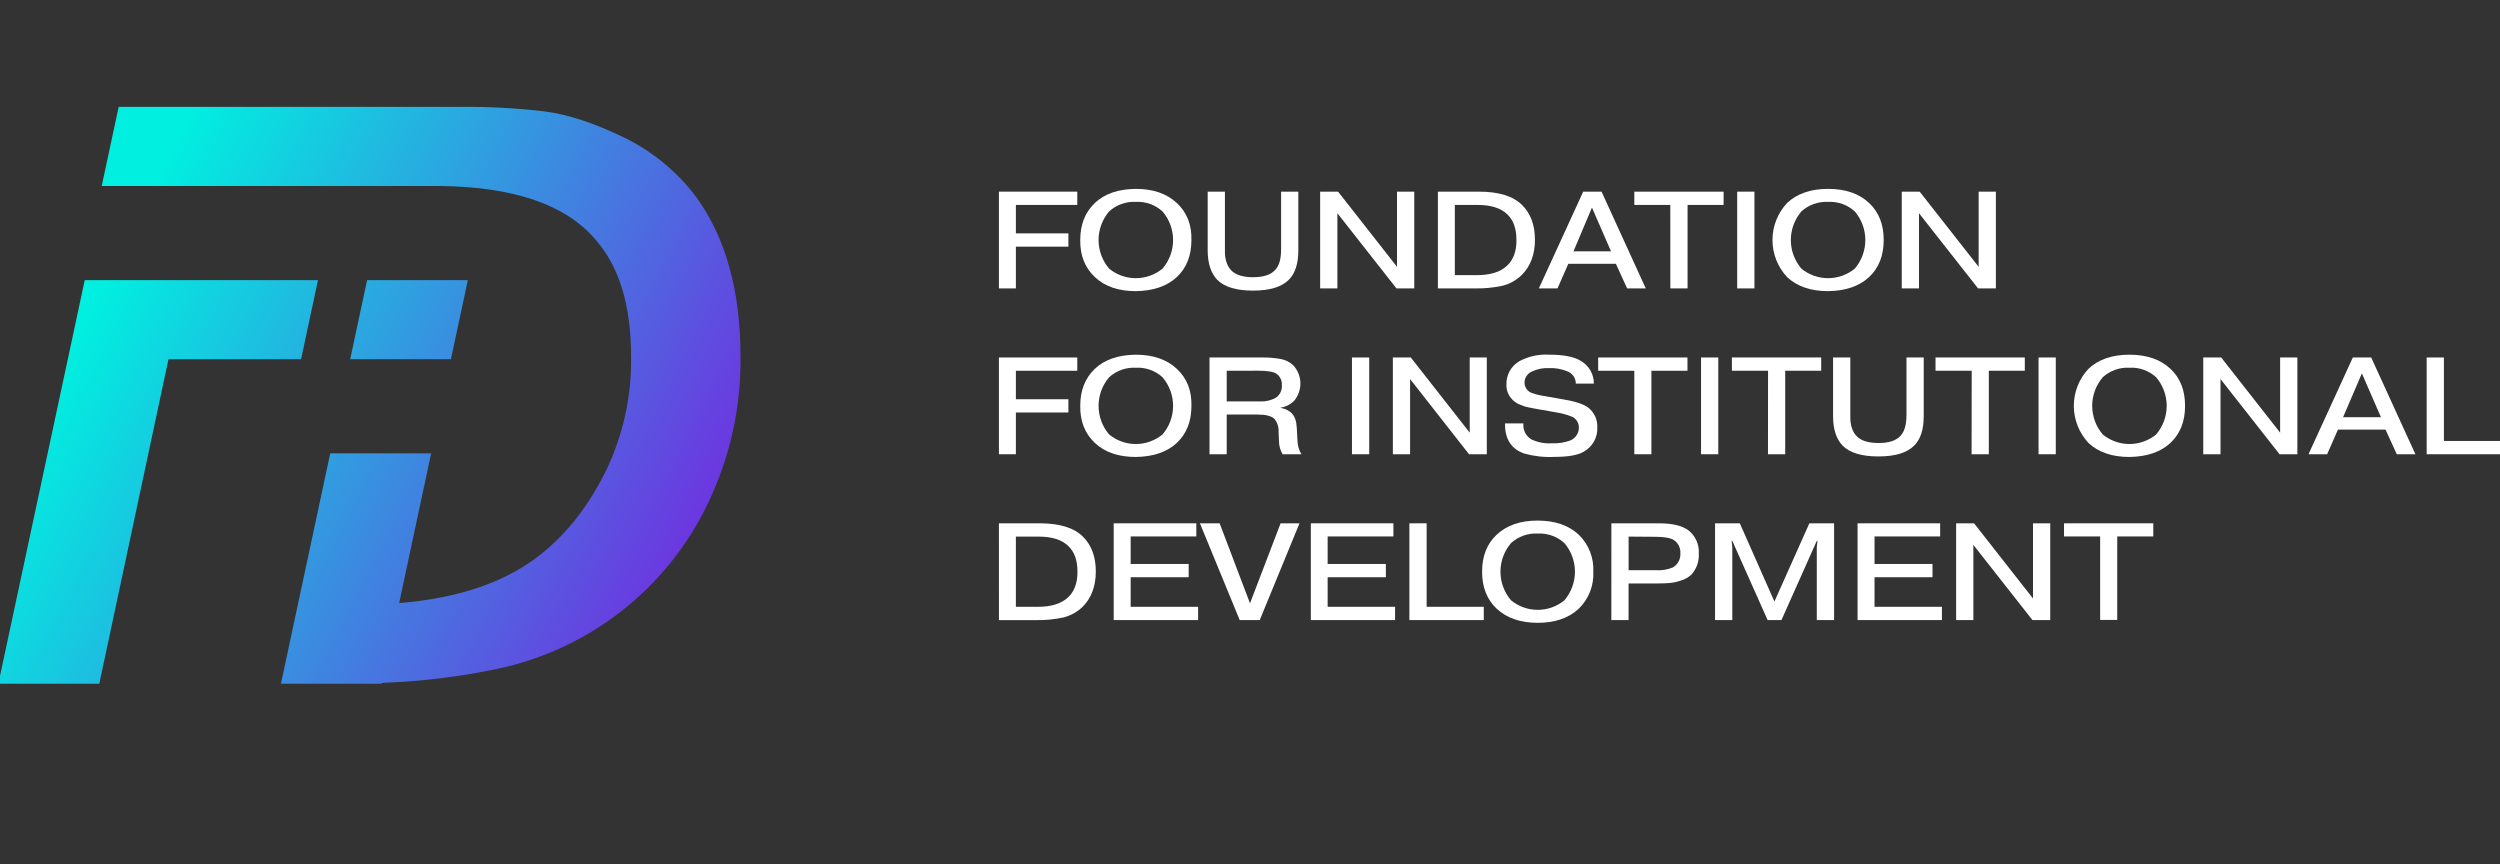 <svg width="214" height="74" viewBox="0 0 214 74" fill="none" xmlns="http://www.w3.org/2000/svg">
<rect x="0" y="0" width="214" height="74" fill="#333333" stroke="none"/>
<g clip-path="url(#clip0_273_1795)">
<path d="M40.048 23.977H31.425L29.977 30.746H38.6L40.048 23.977Z" fill="url(#paint0_linear_273_1795)"/>
<path d="M27.219 23.977H7.254L-0.143 58.526H8.5L9.879 52.051L14.422 30.746H25.773L27.219 23.977Z" fill="url(#paint1_linear_273_1795)"/>
<path d="M59.628 16.908C57.995 14.715 55.853 12.948 53.384 11.757C50.876 10.535 48.617 9.794 46.608 9.534C44.242 9.256 41.86 9.127 39.477 9.148H10.158L8.706 15.923H33.107H37.736C44.027 16.003 48.439 17.53 50.971 20.505C53.005 22.809 54.022 26.147 54.022 30.518C54.077 33.923 53.329 37.294 51.839 40.36C50.374 43.302 48.553 45.642 46.376 47.38C43.405 49.791 39.335 51.205 34.167 51.622L36.908 38.804H28.269L25.497 51.754L24.048 58.526H32.672L32.688 58.453C36.006 58.337 39.308 57.937 42.557 57.258C46.454 56.438 50.108 54.735 53.235 52.282C56.361 49.829 58.877 46.692 60.585 43.115C62.483 39.188 63.441 34.878 63.386 30.522C63.388 24.93 62.135 20.392 59.628 16.908Z" fill="url(#paint2_linear_273_1795)"/>
<path d="M86.959 19.977H91.455V21.113H86.959V24.688H85.507V16.405H92.216V17.542H86.959V19.977Z" fill="white"/>
<path d="M101.986 20.545C101.986 21.88 101.569 22.937 100.736 23.716C99.903 24.496 98.734 24.898 97.227 24.922C95.741 24.922 94.571 24.52 93.718 23.716C92.865 22.913 92.449 21.855 92.469 20.545C92.469 19.224 92.885 18.168 93.718 17.377C94.551 16.586 95.721 16.183 97.227 16.168C98.703 16.168 99.872 16.571 100.736 17.377C101.6 18.183 102.017 19.239 101.986 20.545ZM97.227 17.281C96.811 17.259 96.394 17.32 96.001 17.46C95.609 17.6 95.248 17.817 94.941 18.097C94.358 18.782 94.037 19.649 94.037 20.547C94.037 21.444 94.358 22.312 94.941 22.996C95.584 23.524 96.392 23.812 97.225 23.812C98.059 23.812 98.867 23.524 99.51 22.996C100.095 22.313 100.417 21.444 100.417 20.547C100.417 19.649 100.095 18.781 99.51 18.097C99.203 17.817 98.843 17.6 98.451 17.46C98.059 17.32 97.643 17.259 97.227 17.281Z" fill="white"/>
<path d="M111.137 16.405V21.434C111.137 22.57 110.864 23.41 110.316 23.954C109.705 24.569 108.686 24.876 107.259 24.876C105.833 24.876 104.812 24.569 104.199 23.954C103.654 23.386 103.378 22.544 103.378 21.434V16.405H104.853V21.305C104.853 21.572 104.853 21.787 104.877 21.965C104.902 22.167 104.952 22.364 105.026 22.553C105.106 22.771 105.229 22.97 105.388 23.138C105.764 23.531 106.385 23.73 107.259 23.73C108.133 23.73 108.745 23.531 109.127 23.138C109.509 22.745 109.662 22.177 109.662 21.318V16.405H111.137Z" fill="white"/>
<path d="M114.48 18.252V24.688H113.005V16.405H114.54L119.584 22.841V16.405H121.06V24.688H119.538L114.48 18.252Z" fill="white"/>
<path d="M123.083 16.405H126.606C128.296 16.405 129.525 16.788 130.294 17.552C131.025 18.279 131.391 19.27 131.391 20.525C131.391 21.78 131.014 22.785 130.261 23.538C129.802 23.991 129.227 24.31 128.599 24.463C127.845 24.625 127.075 24.701 126.303 24.688H123.083V16.405ZM124.535 17.542V23.551H126.426C127.554 23.551 128.403 23.291 128.975 22.771C129.546 22.252 129.823 21.502 129.806 20.522C129.806 19.568 129.549 18.847 129.035 18.358C128.488 17.814 127.63 17.542 126.463 17.542H124.535Z" fill="white"/>
<path d="M134.248 22.58L133.321 24.688H131.726L135.524 16.405H137.093L140.878 24.688H139.283L138.319 22.58H134.248ZM134.69 21.516H137.904L136.272 17.767L134.69 21.516Z" fill="white"/>
<path d="M142.978 17.542H139.898V16.405H147.54V17.542H144.457V24.688H142.981L142.978 17.542Z" fill="white"/>
<path d="M148.703 16.405H150.179V24.688H148.703V16.405Z" fill="white"/>
<path d="M161.244 20.545C161.244 21.88 160.828 22.937 159.995 23.716C159.162 24.496 157.992 24.898 156.486 24.922C155.002 24.922 153.831 24.52 152.973 23.716C152.17 22.854 151.724 21.722 151.724 20.547C151.724 19.371 152.17 18.239 152.973 17.377C153.831 16.571 155.002 16.168 156.486 16.168C157.97 16.168 159.14 16.571 159.995 17.377C160.83 18.157 161.247 19.212 161.244 20.545ZM156.486 17.281C156.069 17.259 155.653 17.32 155.26 17.46C154.867 17.6 154.507 17.817 154.2 18.097C153.616 18.782 153.296 19.649 153.296 20.547C153.296 21.444 153.616 22.312 154.2 22.996C154.843 23.524 155.65 23.812 156.484 23.812C157.318 23.812 158.126 23.524 158.769 22.996C159.352 22.312 159.672 21.444 159.672 20.547C159.672 19.649 159.352 18.782 158.769 18.097C158.462 17.817 158.102 17.6 157.71 17.46C157.318 17.32 156.902 17.259 156.486 17.281Z" fill="white"/>
<path d="M164.265 18.252V24.688H162.79V16.405H164.325L169.372 22.841V16.405H170.848V24.688H169.323L164.265 18.252Z" fill="white"/>
<path d="M86.959 34.175H91.455V35.308H86.959V38.883H85.507V30.601H92.216V31.737H86.959V34.175Z" fill="white"/>
<path d="M101.986 34.74C101.986 36.075 101.569 37.132 100.736 37.912C99.903 38.691 98.734 39.093 97.227 39.117C95.741 39.117 94.571 38.716 93.718 37.912C92.865 37.108 92.449 36.051 92.469 34.74C92.469 33.419 92.885 32.363 93.718 31.572C94.551 30.782 95.721 30.378 97.227 30.363C98.703 30.363 99.872 30.766 100.736 31.572C101.6 32.378 102.017 33.434 101.986 34.74ZM97.227 31.476C96.811 31.455 96.394 31.516 96.001 31.656C95.609 31.796 95.248 32.012 94.941 32.292C94.358 32.977 94.037 33.845 94.037 34.742C94.037 35.639 94.358 36.507 94.941 37.191C95.584 37.719 96.392 38.008 97.225 38.008C98.059 38.008 98.867 37.719 99.51 37.191C100.095 36.508 100.417 35.64 100.417 34.742C100.417 33.844 100.095 32.976 99.51 32.292C99.203 32.012 98.843 31.795 98.451 31.655C98.059 31.515 97.643 31.454 97.227 31.476Z" fill="white"/>
<path d="M103.534 38.883V30.601H108.043C108.578 30.593 109.112 30.637 109.638 30.733C110.052 30.808 110.433 31.004 110.732 31.298C111.099 31.711 111.306 32.241 111.315 32.792C111.324 33.343 111.135 33.88 110.782 34.304C110.471 34.621 110.065 34.828 109.625 34.896V34.919C109.99 34.966 110.329 35.132 110.589 35.391C110.705 35.517 110.794 35.664 110.851 35.824C110.903 35.952 110.941 36.085 110.964 36.221C110.964 36.316 110.991 36.465 111.008 36.67L111.064 37.724C111.076 38.132 111.19 38.53 111.396 38.883H109.791C109.598 38.556 109.491 38.185 109.482 37.806L109.446 36.954C109.468 36.556 109.342 36.164 109.09 35.854C108.827 35.609 108.358 35.487 107.685 35.487H105.006V38.883H103.534ZM105.006 31.738V34.357H107.911C108.377 34.38 108.839 34.265 109.24 34.027C109.405 33.907 109.536 33.748 109.622 33.563C109.708 33.379 109.744 33.176 109.728 32.973C109.741 32.791 109.708 32.608 109.634 32.441C109.559 32.274 109.444 32.128 109.3 32.015C109.047 31.827 108.519 31.731 107.718 31.731L105.006 31.738Z" fill="white"/>
<path d="M115.729 30.601H117.205V38.883H115.729V30.601Z" fill="white"/>
<path d="M120.704 32.447V38.883H119.229V30.601H120.764L125.808 37.036V30.601H127.27V38.883H125.748L120.704 32.447Z" fill="white"/>
<path d="M128.832 36.243H130.4V36.293C130.38 36.556 130.434 36.819 130.556 37.052C130.678 37.286 130.864 37.481 131.092 37.614C131.636 37.873 132.238 37.987 132.839 37.945C133.383 37.971 133.925 37.887 134.435 37.697C134.657 37.601 134.845 37.44 134.972 37.235C135.1 37.03 135.162 36.791 135.149 36.551C135.145 36.367 135.089 36.189 134.989 36.035C134.889 35.881 134.747 35.758 134.581 35.679C134.138 35.495 133.673 35.367 133.198 35.299L132.069 35.097L131.686 35.034L131.264 34.955L130.879 34.879C130.738 34.853 130.599 34.818 130.464 34.773L130.111 34.638C129.871 34.547 129.653 34.405 129.473 34.222C129.297 34.051 129.16 33.844 129.07 33.617C128.98 33.389 128.94 33.145 128.952 32.9C128.941 32.502 129.037 32.107 129.232 31.759C129.427 31.41 129.712 31.12 130.058 30.918C130.831 30.505 131.704 30.311 132.58 30.36C133.828 30.36 134.736 30.534 135.305 30.882C135.651 31.079 135.937 31.363 136.136 31.706C136.334 32.049 136.438 32.438 136.435 32.834H134.89C134.891 32.611 134.825 32.392 134.699 32.206C134.573 32.02 134.394 31.877 134.185 31.794C133.685 31.584 133.145 31.488 132.604 31.509C132.095 31.485 131.588 31.586 131.128 31.803C130.942 31.885 130.784 32.017 130.672 32.185C130.56 32.353 130.499 32.55 130.497 32.752C130.497 32.952 130.562 33.147 130.681 33.309C130.801 33.47 130.969 33.59 131.161 33.65C131.264 33.69 131.384 33.726 131.514 33.763C131.643 33.799 131.753 33.822 131.846 33.839L132.338 33.928L132.863 34.017L133.86 34.195C134.868 34.367 135.565 34.599 135.953 34.892C136.204 35.088 136.405 35.339 136.539 35.626C136.674 35.913 136.738 36.228 136.727 36.544C136.755 36.974 136.659 37.403 136.45 37.781C136.241 38.158 135.928 38.468 135.548 38.675C135.056 38.966 134.215 39.111 133.026 39.111C132.171 39.151 131.315 39.055 130.49 38.827C129.387 38.45 128.829 37.608 128.829 36.31L128.832 36.243Z" fill="white"/>
<path d="M139.897 31.737H136.804V30.601H144.447V31.737H141.36V38.883H139.897V31.737Z" fill="white"/>
<path d="M145.61 30.601H147.085V38.883H145.61V30.601Z" fill="white"/>
<path d="M151.345 31.737H148.251V30.601H155.894V31.737H152.814V38.883H151.339L151.345 31.737Z" fill="white"/>
<path d="M164.67 30.601V35.629C164.67 36.765 164.397 37.605 163.85 38.15C163.238 38.764 162.219 39.071 160.792 39.071C159.366 39.071 158.346 38.764 157.732 38.15C157.187 37.581 156.911 36.742 156.911 35.629V30.601H158.387V35.5C158.387 35.768 158.387 35.982 158.413 36.161C158.436 36.361 158.485 36.558 158.559 36.745C158.639 36.964 158.763 37.163 158.925 37.33C159.297 37.722 159.92 37.919 160.792 37.922C161.665 37.924 162.288 37.727 162.66 37.33C163.017 36.976 163.195 36.369 163.195 35.51V30.601H164.67Z" fill="white"/>
<path d="M168.778 31.737H165.681V30.601H173.323V31.737H170.243V38.883H168.768L168.778 31.737Z" fill="white"/>
<path d="M174.5 30.601H175.975V38.883H174.5V30.601Z" fill="white"/>
<path d="M187.041 34.74C187.041 36.075 186.624 37.132 185.791 37.912C184.958 38.691 183.789 39.093 182.282 39.117C180.798 39.117 179.627 38.716 178.77 37.912C177.966 37.049 177.52 35.917 177.52 34.742C177.52 33.566 177.966 32.434 178.77 31.572C179.627 30.766 180.798 30.363 182.282 30.363C183.766 30.363 184.936 30.766 185.791 31.572C186.626 32.352 187.043 33.408 187.041 34.74ZM182.282 31.476C181.866 31.455 181.449 31.516 181.056 31.656C180.664 31.796 180.303 32.012 179.996 32.292C179.413 32.977 179.092 33.845 179.092 34.742C179.092 35.639 179.413 36.507 179.996 37.191C180.639 37.719 181.447 38.008 182.28 38.008C183.114 38.008 183.922 37.719 184.565 37.191C185.148 36.507 185.469 35.639 185.469 34.742C185.469 33.845 185.148 32.977 184.565 32.292C184.258 32.012 183.898 31.795 183.506 31.655C183.114 31.515 182.698 31.454 182.282 31.476Z" fill="white"/>
<path d="M190.075 32.447V38.883H188.599V30.601H190.134L195.179 37.036V30.601H196.654V38.883H195.129L190.075 32.447Z" fill="white"/>
<path d="M200.13 36.775L199.203 38.883H197.608L201.403 30.601H202.974L206.759 38.883H205.164L204.201 36.775H200.13ZM200.568 35.712H203.808L202.177 31.962L200.568 35.712Z" fill="white"/>
<path d="M214.086 37.746V38.883H207.723V30.601H209.198V37.746H214.086Z" fill="white"/>
<path d="M85.507 44.796H89.016C90.709 44.796 91.938 45.178 92.705 45.943C93.436 46.669 93.801 47.661 93.801 48.916C93.801 50.171 93.428 51.177 92.681 51.932C92.221 52.383 91.647 52.703 91.02 52.857C90.266 53.019 89.495 53.095 88.724 53.082H85.51L85.507 44.796ZM86.959 45.933V51.942H88.85C89.975 51.942 90.824 51.682 91.395 51.162C91.967 50.643 92.245 49.893 92.229 48.913C92.229 47.959 91.971 47.238 91.455 46.749C90.907 46.204 90.053 45.933 88.886 45.933H86.959Z" fill="white"/>
<path d="M96.785 48.275H101.75V49.411H96.785V51.942H102.557V53.078H95.333V44.796H102.404V45.92H96.785V48.275Z" fill="white"/>
<path d="M107 51.645L109.619 44.796H111.237L107.834 53.078H106.119L102.713 44.796H104.401L107 51.645Z" fill="white"/>
<path d="M113.646 48.275H118.63V49.411H113.646V51.942H119.418V53.078H112.207V44.796H119.275V45.92H113.646V48.275Z" fill="white"/>
<path d="M127.011 51.942V53.078H120.644V44.796H122.12V51.942H127.011Z" fill="white"/>
<path d="M136.388 48.936C136.417 49.522 136.321 50.108 136.106 50.654C135.89 51.201 135.561 51.696 135.139 52.107C134.273 52.913 133.102 53.315 131.627 53.313C130.151 53.311 128.982 52.909 128.118 52.107C127.285 51.328 126.868 50.27 126.868 48.936C126.868 47.601 127.285 46.545 128.118 45.768C128.975 44.962 130.145 44.56 131.627 44.562C133.109 44.564 134.279 44.966 135.139 45.768C135.561 46.178 135.89 46.672 136.105 47.219C136.321 47.765 136.417 48.35 136.388 48.936ZM131.627 45.672C131.211 45.65 130.794 45.711 130.402 45.851C130.01 45.991 129.65 46.207 129.344 46.488C128.76 47.172 128.44 48.04 128.44 48.937C128.44 49.834 128.76 50.703 129.344 51.387C129.987 51.915 130.795 52.203 131.628 52.203C132.462 52.203 133.27 51.915 133.913 51.387C134.496 50.703 134.816 49.834 134.816 48.937C134.816 48.04 134.496 47.172 133.913 46.488C133.605 46.208 133.245 45.991 132.852 45.851C132.46 45.711 132.043 45.65 131.627 45.672Z" fill="white"/>
<path d="M137.934 44.796H142.004C143.161 44.796 143.998 44.998 144.536 45.401C144.83 45.634 145.064 45.934 145.217 46.276C145.37 46.617 145.439 46.99 145.417 47.363C145.46 48.024 145.238 48.675 144.799 49.174C144.547 49.413 144.242 49.589 143.908 49.689C143.586 49.8 143.251 49.873 142.911 49.907C142.622 49.93 142.27 49.943 141.858 49.943H139.406V53.078H137.93L137.934 44.796ZM139.409 45.933V48.807H141.695C142.216 48.85 142.74 48.766 143.221 48.562C143.425 48.434 143.591 48.253 143.7 48.038C143.809 47.824 143.857 47.583 143.839 47.343C143.851 47.127 143.807 46.911 143.711 46.717C143.615 46.523 143.47 46.356 143.29 46.233C142.998 46.045 142.466 45.949 141.695 45.949L139.409 45.933Z" fill="white"/>
<path d="M151.309 53.078L148.285 46.3H148.228L148.285 46.855V53.078H146.809V44.796H148.929L151.89 51.493L154.881 44.796H156.998V53.078H155.516V46.855L155.575 46.3H155.516L152.492 53.078H151.309Z" fill="white"/>
<path d="M160.46 48.275H165.421V49.411H160.46V51.942H166.229V53.078H159.008V44.796H166.076V45.92H160.46V48.275Z" fill="white"/>
<path d="M168.92 46.643V53.078H167.445V44.796H168.98L174.025 51.232V44.796H175.5V53.078H173.978L168.92 46.643Z" fill="white"/>
<path d="M179.773 45.92H176.68V44.796H184.322V45.92H181.235V53.065H179.773V45.92Z" fill="white"/>
</g>
<defs>
<linearGradient id="paint0_linear_273_1795" x1="75.249" y1="47.601" x2="13.039" y2="15.937" gradientUnits="userSpaceOnUse">
<stop offset="0.08" stop-color="#7E17E0"/>
<stop offset="1" stop-color="#01EFE0"/>
</linearGradient>
<linearGradient id="paint1_linear_273_1795" x1="65.24" y1="67.261" x2="3.031" y2="35.596" gradientUnits="userSpaceOnUse">
<stop offset="0.08" stop-color="#7E17E0"/>
<stop offset="1" stop-color="#01EFE0"/>
</linearGradient>
<linearGradient id="paint2_linear_273_1795" x1="72.85" y1="52.312" x2="10.64" y2="20.648" gradientUnits="userSpaceOnUse">
<stop offset="0.08" stop-color="#7E17E0"/>
<stop offset="1" stop-color="#01EFE0"/>
</linearGradient>
<clipPath id="clip0_273_1795">
<rect width="214" height="74" fill="white"/>
</clipPath>
</defs>
</svg>
